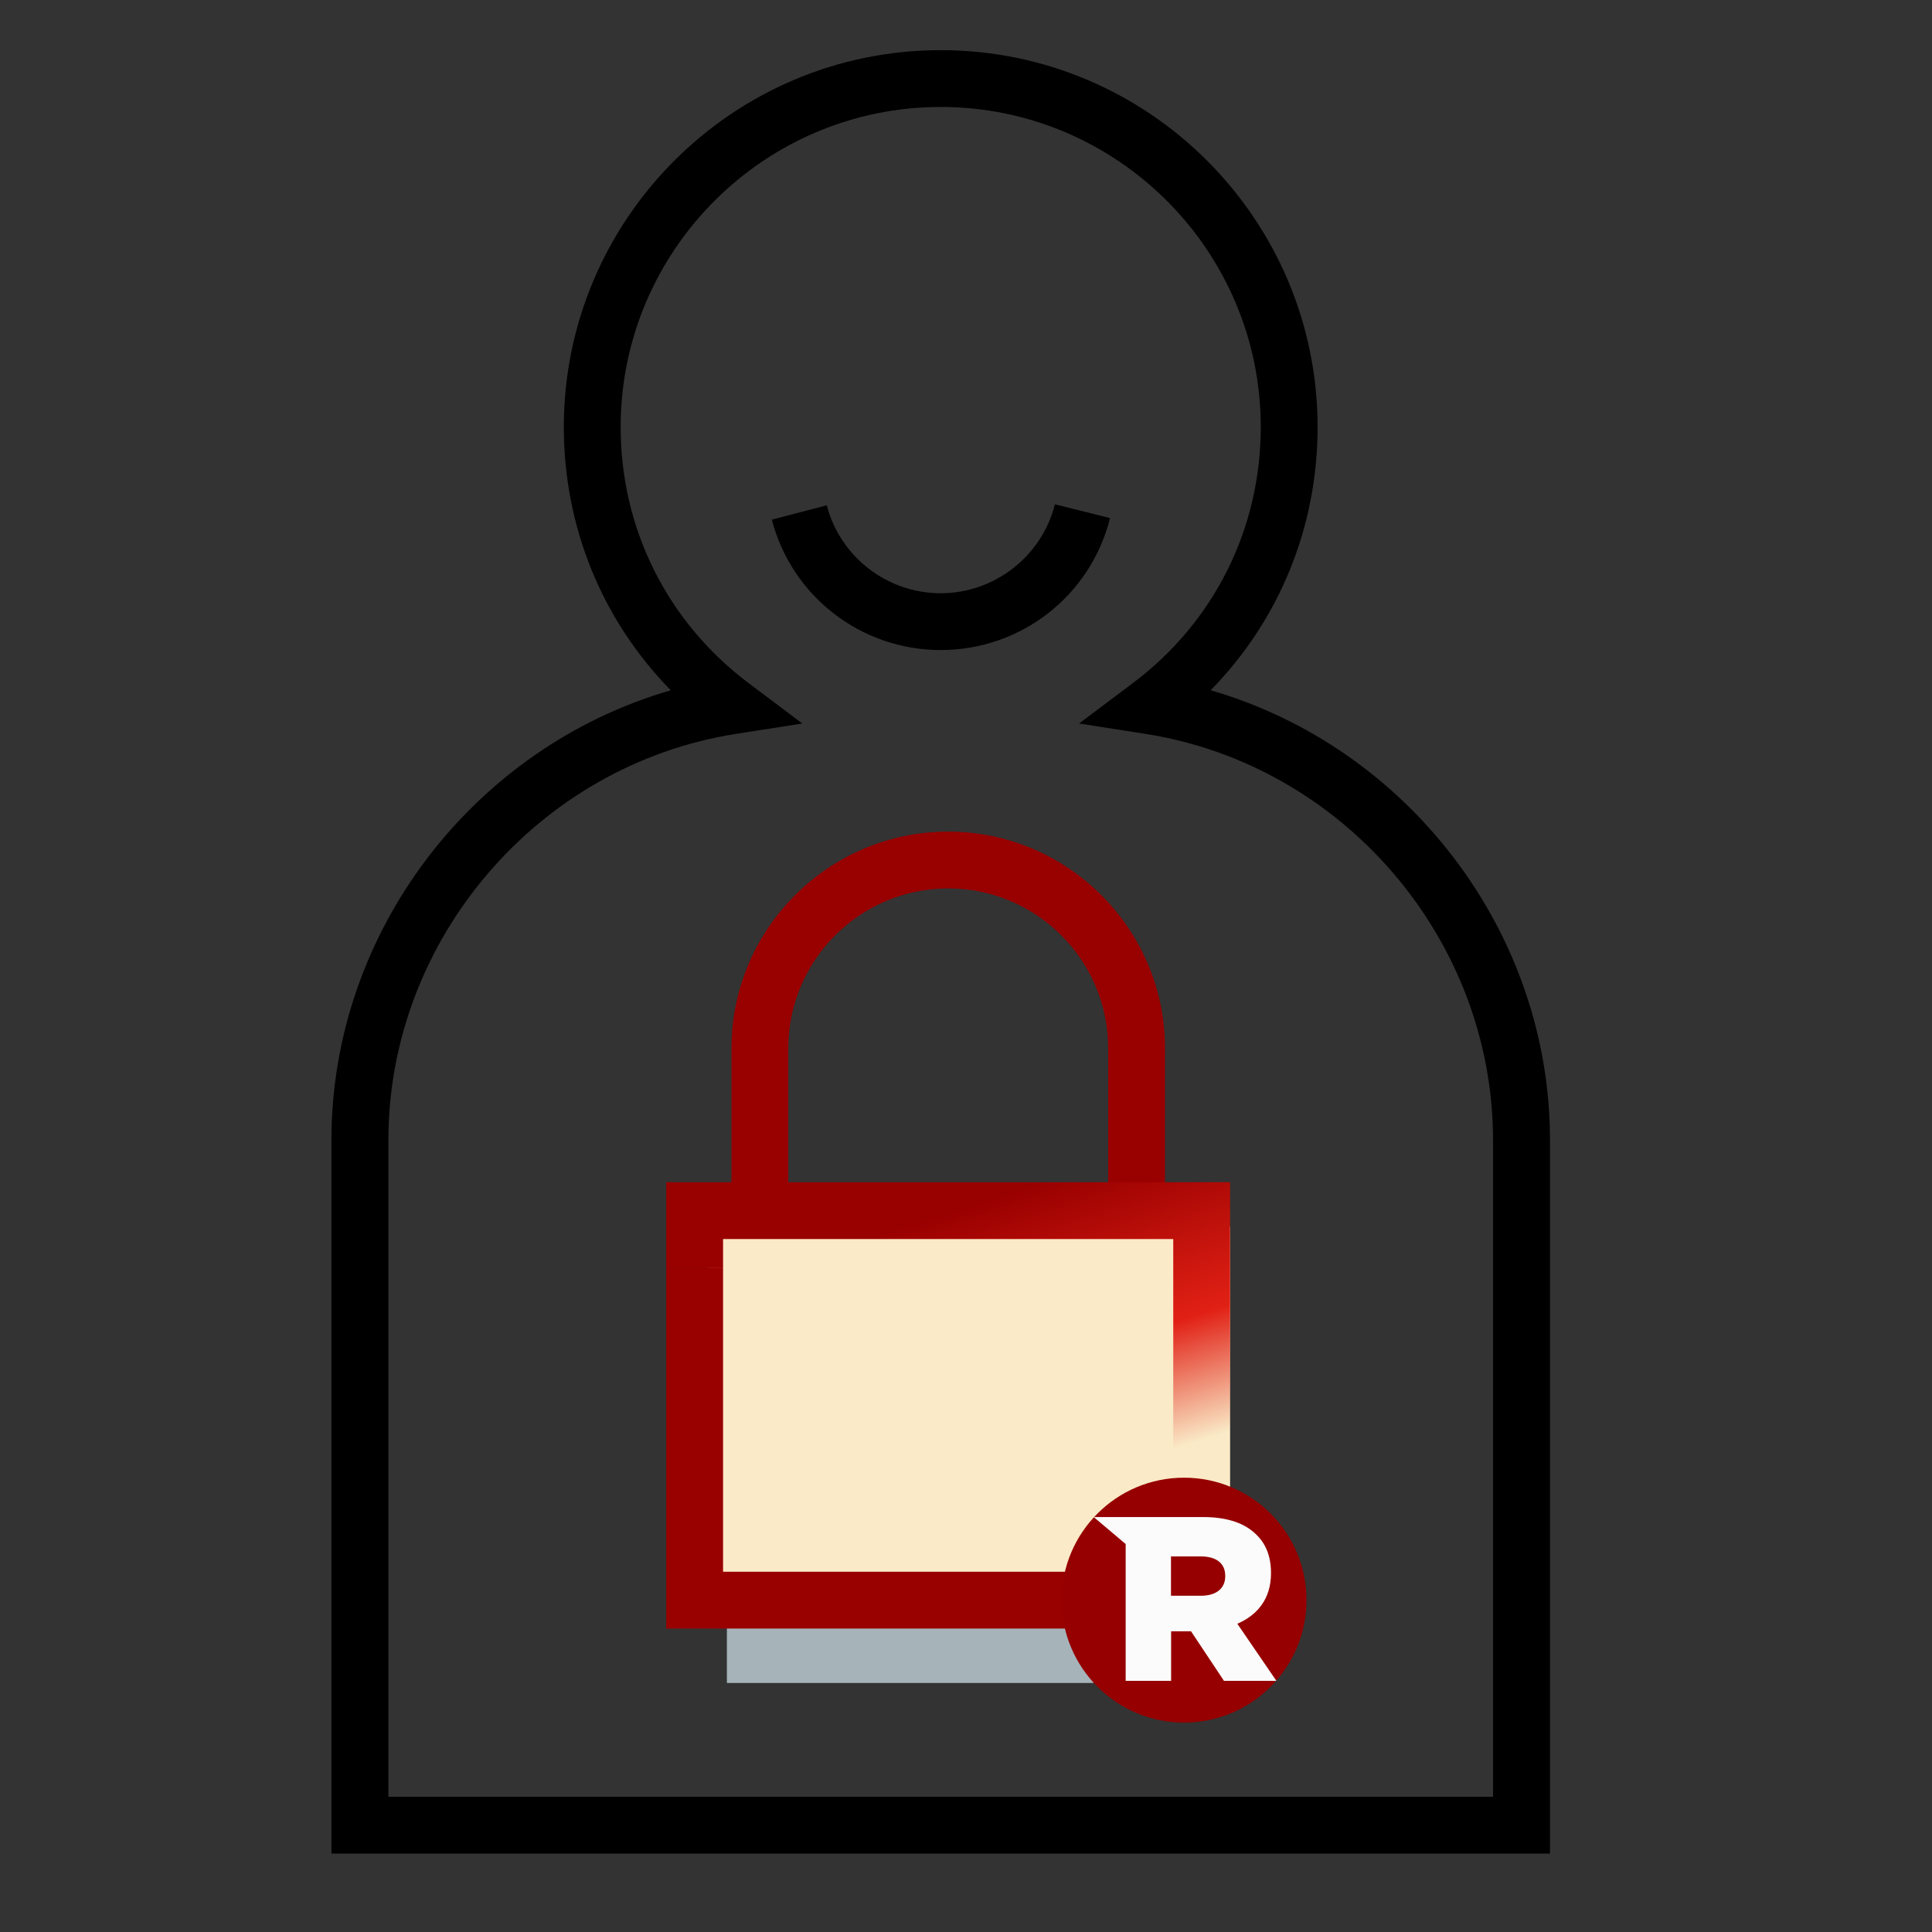 <?xml version="1.0" encoding="UTF-8" standalone="no"?>
<svg xmlns="http://www.w3.org/2000/svg" fill="none" height="60" viewBox="0 0 120 120" width="60">
  
  <rect x="0" y="0" width="120" height="120" fill="#333333" stroke="none"/>
  
  <g clip-path="url(#clip0_7442_6035)">
    
    <path d="M76.403 76.191H43.985V97.897H76.403V76.191Z" fill="#FAEAC7"/>
    
    <path d="M67.923 101.003H45.149V104.532H67.923V101.003Z" fill="#A6B4BA"/>
    
    <path d="M72.361 75.194H68.832V65.118C68.832 59.638 64.376 55.182 58.896 55.182C53.417 55.182 48.961 59.638 48.961 65.118V75.194H45.432V65.118C45.432 57.688 51.476 51.653 58.896 51.653C66.317 51.653 72.361 57.697 72.361 65.118V75.194Z" fill="#990000"/>
    
    <path d="M96.264 115.129H20.585V70.818C20.585 57.847 29.426 46.412 41.664 42.874C37.403 38.532 35.02 32.735 35.02 26.524C35.02 13.615 45.52 3.115 58.429 3.115C71.338 3.115 81.838 13.615 81.838 26.524C81.838 32.735 79.456 38.532 75.194 42.874C87.423 46.412 96.273 57.847 96.273 70.818V115.129H96.264ZM24.114 111.6H92.735V70.818C92.735 58.368 83.453 47.515 71.144 45.582L67.023 44.938L70.359 42.432C75.414 38.638 78.308 32.841 78.308 26.524C78.308 15.565 69.388 6.644 58.429 6.644C47.47 6.644 38.55 15.565 38.55 26.524C38.55 32.832 41.444 38.63 46.5 42.432L49.835 44.938L45.714 45.582C33.406 47.515 24.123 58.368 24.123 70.818V111.6H24.114Z" fill="black"/>
    
    <path d="M76.402 90.212H72.873V76.959H44.911V78.724H41.382V73.429H76.402V90.212Z" fill="url(#paint0_linear_7442_6035)"/>
    
    <path d="M76.402 101.153H41.382V78.724H44.911V97.624H72.873V96.671H76.402V101.153Z" fill="#990000"/>
    
    <path d="M81.149 99.388C81.149 103.588 77.743 106.994 73.543 106.994C69.343 106.994 65.938 103.588 65.938 99.388C65.938 95.188 69.343 91.782 73.543 91.782C77.743 91.782 81.149 95.188 81.149 99.388Z" fill="#960000"/>
    
    <path d="M67.914 94.227H74.726C76.279 94.227 77.355 94.632 78.043 95.329C78.644 95.912 78.944 96.697 78.944 97.703V97.73C78.944 99.282 78.114 100.315 76.852 100.853L79.279 104.4H76.023L73.976 101.321H72.74V104.4H69.917V95.903L67.923 94.218L67.914 94.227ZM74.594 99.115C75.555 99.115 76.102 98.647 76.102 97.906V97.879C76.102 97.077 75.52 96.671 74.576 96.671H72.732V99.115H74.594Z" fill="#FBFBFB"/>
    
    <path d="M58.429 40.376C53.496 40.376 49.182 37.05 47.938 32.276L51.352 31.385C52.19 34.597 55.102 36.847 58.429 36.847C61.755 36.847 64.702 34.571 65.523 31.323L68.946 32.179C67.737 37.006 63.414 40.376 58.429 40.376Z" fill="black"/>
    
  </g>
  
  <defs>
    
    <linearGradient gradientUnits="userSpaceOnUse" id="paint0_linear_7442_6035" x1="58.667" x2="64.208" y1="75.362" y2="92.779">
      
      <stop stop-color="#990000"/>
      
      <stop offset="0.59" stop-color="#E12015"/>
      
      <stop offset="1" stop-color="#E12015" stop-opacity="0"/>
      
    </linearGradient>
    
    <clipPath id="clip0_7442_6035">
      
      <rect fill="white" height="120" width="120"/>
      
    </clipPath>
    
  </defs>
  
</svg>
